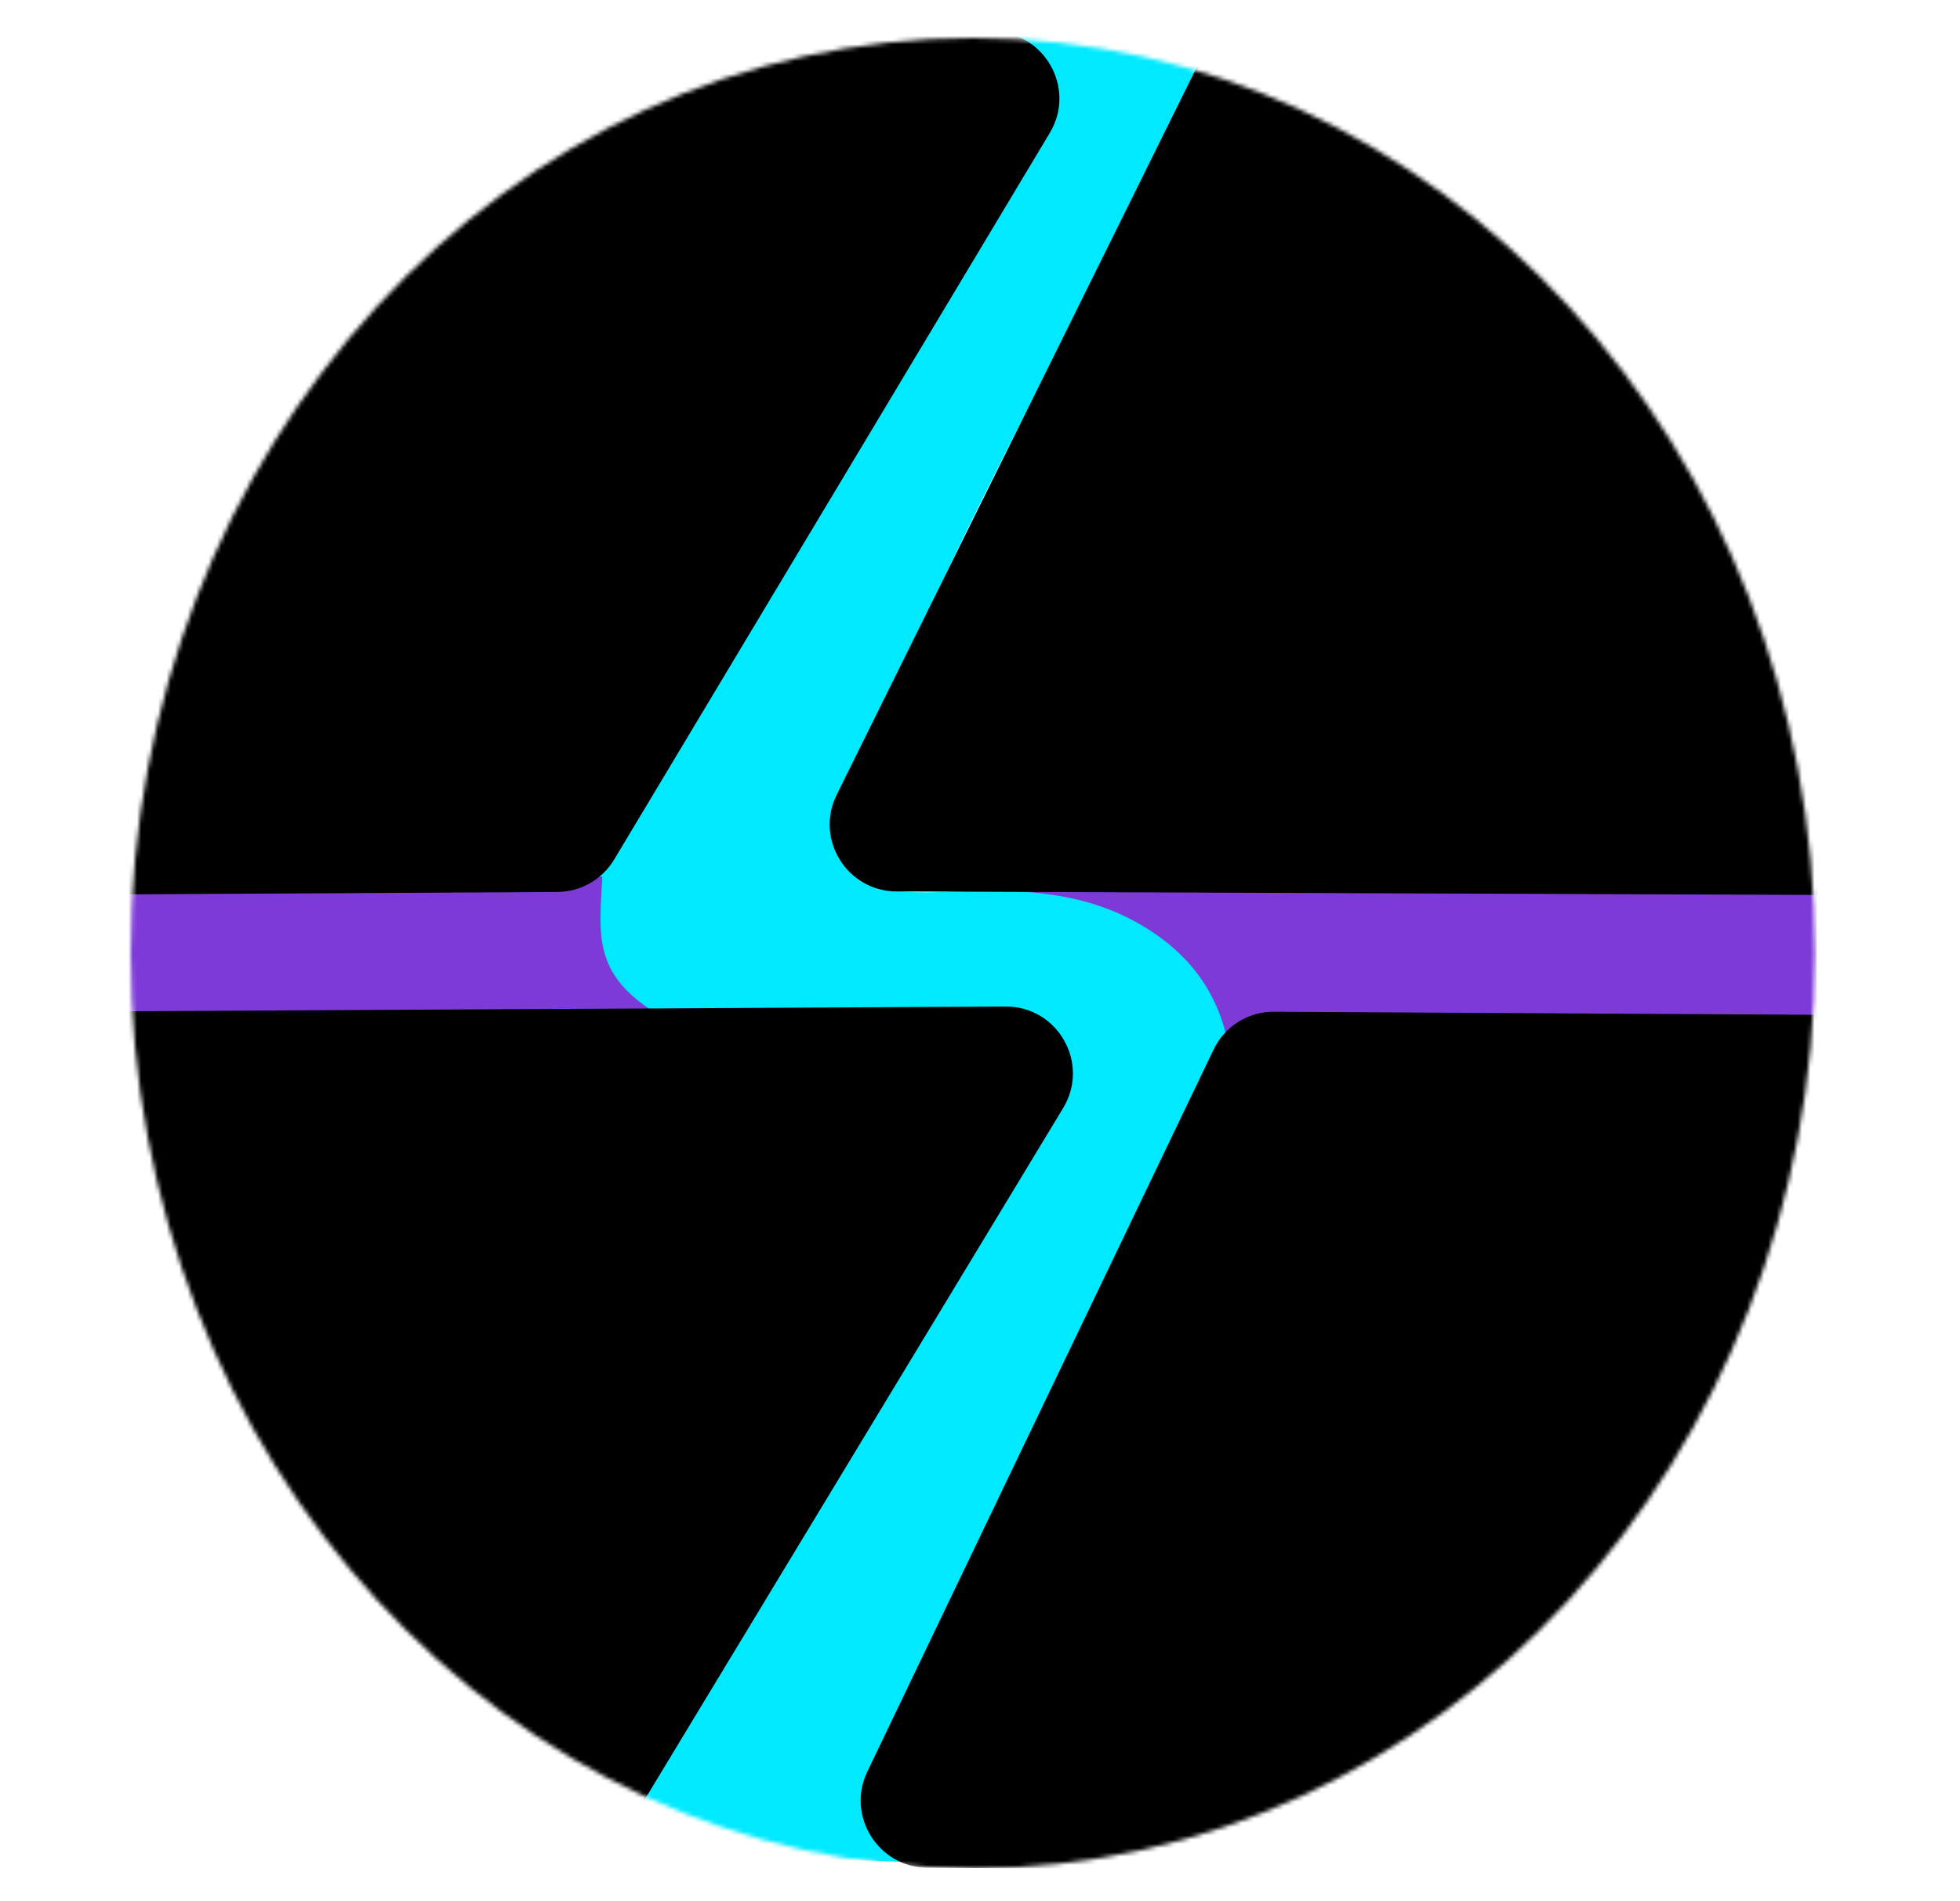<svg width="465" height="451" viewBox="0 0 465 451" fill="none" xmlns="http://www.w3.org/2000/svg">
<mask id="mask0_25_27" style="mask-type:alpha" maskUnits="userSpaceOnUse" x="31" y="9" width="400" height="435">
<ellipse cx="230.802" cy="226.167" rx="199.802" ry="217.167" fill="#D9D9D9"/>
</mask>
<g mask="url(#mask0_25_27)">
<path d="M225.5 195.5L431 193V268H292L225.5 195.5Z" fill="#7D3AD7"/>
<path d="M224.5 7.5C224.5 7.5 296.4 -2.177 285 19C141 286.5 216 184.5 272.5 220.546C329 256.591 250.095 355.321 219 442L102.107 437.198C102.107 437.198 132.072 243.092 117.09 220.546C102.107 198 224.5 7.5 224.5 7.5Z" fill="#00EAFF"/>
<path d="M-84.72 193.472L142.906 208C142.127 221.782 140.739 230.83 155 240L142.906 268.066H-86.29L-84.72 193.472Z" fill="#7D3AD7"/>
<path d="M-69.163 212.725C-77.928 212.772 -85.071 205.705 -85.117 196.94L-86.018 25.102C-86.064 16.336 -78.996 9.193 -70.231 9.146L235.361 7.507C247.732 7.441 255.417 20.926 249.056 31.537L145.712 203.934C142.86 208.692 137.731 211.616 132.183 211.646L-69.163 212.725Z" fill="black"/>
<path d="M455.439 8.847C464.204 8.88 471.299 16.012 471.285 24.777L471.02 196.616C471.007 205.381 463.89 212.46 455.125 212.427L212.699 211.517C200.944 211.473 193.287 199.109 198.496 188.582L283.373 17.061C286.053 11.646 291.579 8.231 297.626 8.254L455.439 8.847Z" fill="black"/>
<path d="M-69.086 444.055C-77.851 444.102 -84.994 437.035 -85.04 428.27L-85.942 256.431C-85.987 247.666 -78.919 240.523 -70.154 240.476L238.565 238.82C250.965 238.754 258.646 252.296 252.226 262.906L147.909 435.308C145.05 440.035 139.938 442.935 134.414 442.964L-69.086 444.055Z" fill="black"/>
<path d="M454.525 240.92C463.29 240.97 470.393 248.116 470.39 256.881L470.328 428.719C470.325 437.484 463.217 444.549 454.451 444.5L220.063 443.17C208.389 443.104 200.714 430.88 205.752 420.375L287.931 249.003C290.569 243.502 296.141 240.022 302.254 240.056L454.525 240.92Z" fill="black"/>
</g>
</svg>
